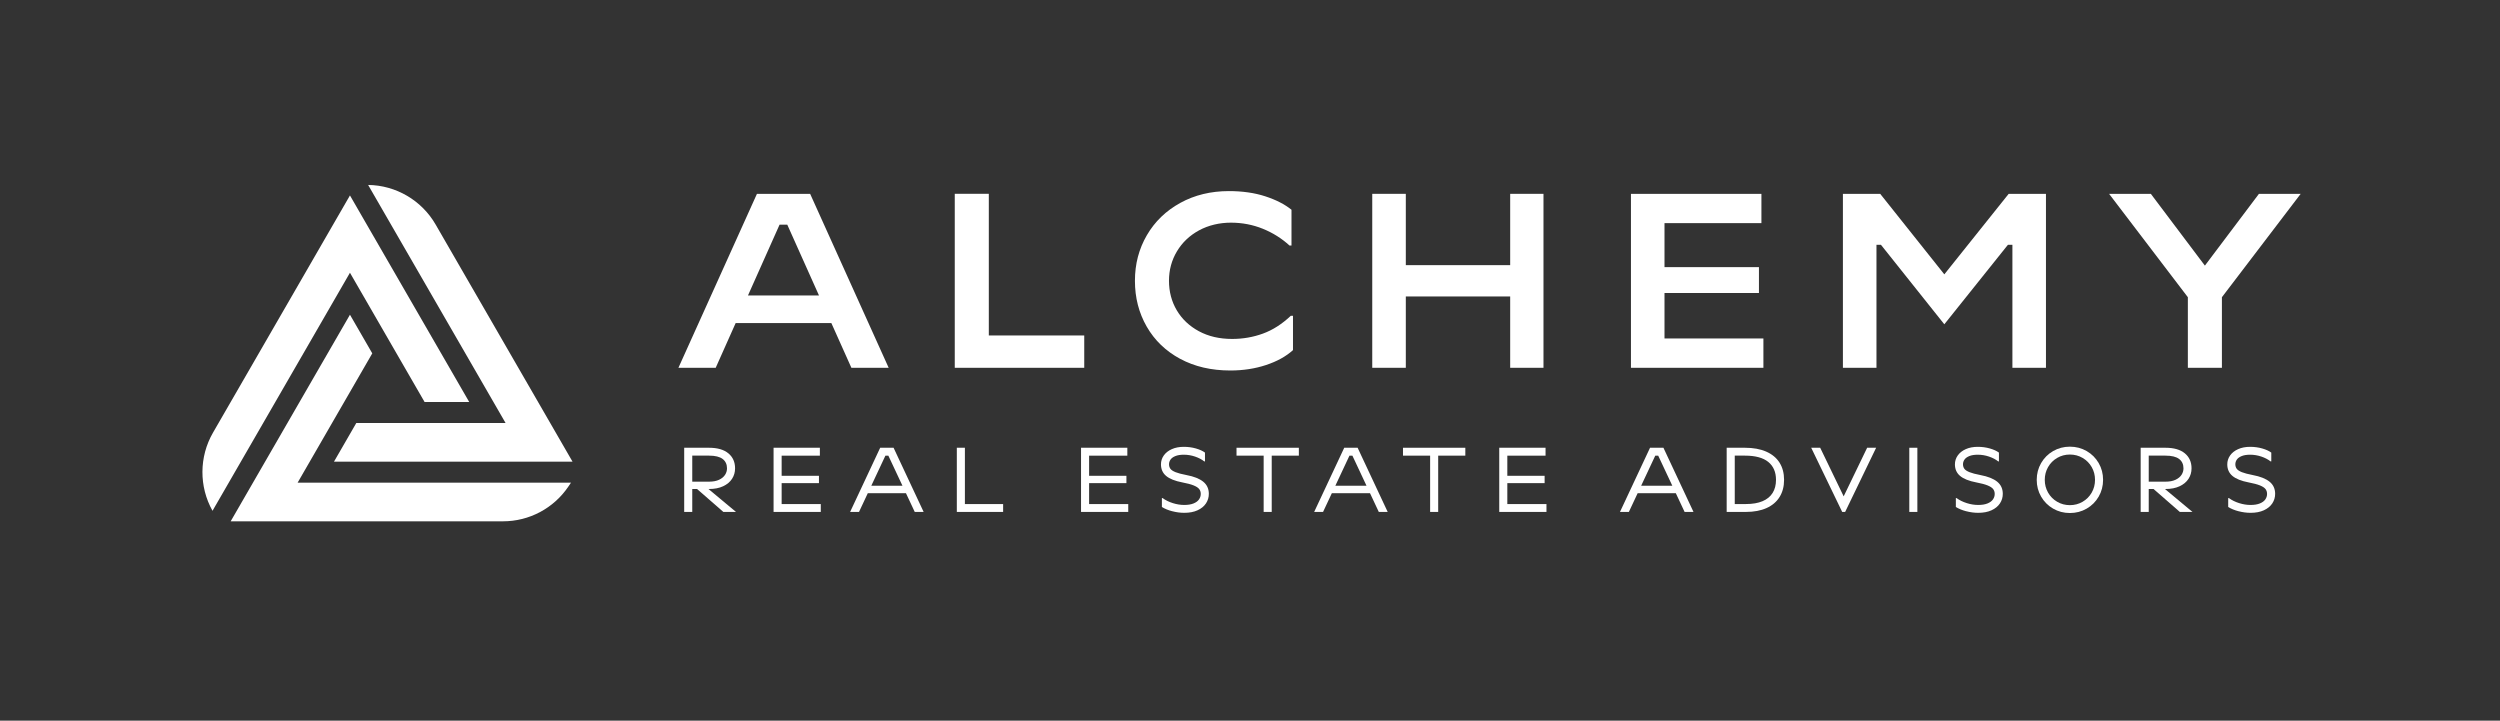 <?xml version="1.0" encoding="UTF-8"?>
<svg xmlns="http://www.w3.org/2000/svg" viewBox="0 0 2263.5 652.5">
  <rect x="0" y="0" width="2263.5" height="652.5" fill="#333333" stroke="none"/>
  <defs>
    <style>
      .cls-1 {
        fill: none;
      }

      .cls-1, .cls-2 {
        stroke-width: 0px;
      }

      .cls-2 {
        fill: #fff;
      }
    </style>
  </defs>
  <g id="Spacer_Box" data-name="Spacer Box">
    <rect class="cls-1" width="2263.5" height="652.5"/>
  </g>
  <g id="Art">
    <g>
      <path class="cls-2" d="M384.44,364h40.41l-108-187.06-124.02,214.81c-12.59,21.8-12.73,48.82-.43,70.74l124.45-215.55,67.58,117.06Z"/>
      <path class="cls-2" d="M337.06,319.94l-20.21-35-108,187.06h246.51c23.82,0,45.99-11.8,59.3-31.55l2.32-3.45h-247.51s67.58-117.06,67.58-117.06Z"/>
      <path class="cls-2" d="M322.59,383l-20.21,35h215.99s-124.02-214.81-124.02-214.81c-12.59-21.8-35.92-35.44-61.05-35.74l124.45,215.55h-135.17Z"/>
    </g>
    <g>
      <path class="cls-2" d="M685.35,175.5h48.15l71.1,157.5h-33.75l-58.05-129.6h-6.97l-57.83,129.6h-33.75l71.1-157.5ZM655.42,267.52h108.45v24.98h-108.45v-24.98Z"/>
      <path class="cls-2" d="M895.27,175.5v140.85l-12.38-12.6h98.78v29.25h-117.23v-157.5h30.83Z"/>
      <path class="cls-2" d="M1068.52,324.9c-13.05-7.05-23.14-16.76-30.26-29.14-7.13-12.38-10.69-26.21-10.69-41.51s3.6-28.91,10.8-41.29,17.29-22.12,30.26-29.25c12.97-7.12,27.64-10.69,43.99-10.69,12.3,0,23.29,1.58,32.96,4.73s17.58,7.2,23.74,12.15v32.4h-1.8c-7.05-6.45-15.11-11.51-24.19-15.19-9.08-3.67-18.71-5.51-28.91-5.51s-20.25,2.33-28.8,6.97c-8.55,4.65-15.23,10.99-20.02,19.01-4.8,8.03-7.2,16.91-7.2,26.66s2.36,18.83,7.09,26.77c4.73,7.95,11.4,14.25,20.03,18.9,8.62,4.65,18.64,6.97,30.04,6.97,9.75,0,19.05-1.61,27.9-4.84,8.85-3.22,17.25-8.59,25.2-16.09h2.02v31.05c-6.3,5.7-14.44,10.2-24.41,13.5-9.98,3.3-20.74,4.95-32.29,4.95-17.25,0-32.4-3.52-45.45-10.58Z"/>
      <path class="cls-2" d="M1272.82,175.5v157.5h-30.38v-157.5h30.38ZM1379.47,240.07v28.35h-119.02v-28.35h119.02ZM1397.47,175.5v157.5h-30.15v-157.5h30.15Z"/>
      <path class="cls-2" d="M1476.67,175.5h118.12v26.55h-100.35l12.6-12.38v129.15l-12.6-12.38h102.15v26.55h-119.92v-157.5ZM1502.32,241.88h90.23v23.4h-90.23v-23.4Z"/>
      <path class="cls-2" d="M1668.59,175.5h33.75l58.05,72.9,58.27-72.9h33.75v157.5h-30.38v-111.38h-4.05l-57.6,72-57.38-72h-4.05v111.38h-30.38v-157.5Z"/>
      <path class="cls-2" d="M1947.36,175.5l56.25,74.7h-14.62l56.25-74.7h37.8l-71.33,93.6v63.9h-30.83v-63.9l-71.32-93.6h37.8Z"/>
    </g>
    <g>
      <path class="cls-2" d="M619.47,405.4h22.49c7.58,0,13.4,1.67,17.47,5.02,4.07,3.35,6.1,7.9,6.1,13.65,0,3.49-.91,6.64-2.74,9.46-1.83,2.82-4.51,5.06-8.05,6.72-3.54,1.66-7.8,2.49-12.78,2.49h-16.52v-6.64h16.52c3.65,0,6.69-.58,9.13-1.74,2.43-1.16,4.23-2.66,5.4-4.48s1.74-3.76,1.74-5.81c0-3.65-1.32-6.49-3.94-8.51-2.63-2.02-6.74-3.03-12.33-3.03h-18.34l3.15-3.15v54.12h-7.3v-58.1ZM628.27,440.26h10.21l27.89,23.24h-11.45l-26.64-23.24Z"/>
      <path class="cls-2" d="M700.39,405.4h41.92v7.14h-37.76l3.15-3.15v50.13l-3.15-3.15h38.59v7.14h-42.75v-58.1ZM706.37,430.8h35.11v6.64h-35.11v-6.64Z"/>
      <path class="cls-2" d="M796.92,405.4h12.12l27.22,58.1h-8.05l-23.9-50.96h-2.66l-23.9,50.96h-8.05l27.22-58.1ZM783.15,439.76h39.84v6.81h-39.84v-6.81Z"/>
      <path class="cls-2" d="M873.62,405.4v54.12l-3.15-3.15h37.76v7.14h-41.92v-58.1h7.3Z"/>
      <path class="cls-2" d="M978.77,405.4h41.92v7.14h-37.76l3.15-3.15v50.13l-3.15-3.15h38.59v7.14h-42.75v-58.1ZM984.75,430.8h35.11v6.64h-35.11v-6.64Z"/>
      <path class="cls-2" d="M1061.32,462.88c-3.68-.97-6.79-2.25-9.34-3.86v-8.05h.66c2.66,1.94,5.74,3.46,9.25,4.56,3.51,1.11,6.96,1.66,10.33,1.66s6.18-.46,8.42-1.37,3.89-2.13,4.94-3.65c1.05-1.52,1.58-3.17,1.58-4.94s-.49-3.26-1.45-4.48c-.97-1.22-2.66-2.31-5.06-3.28-2.41-.97-5.8-1.87-10.17-2.7-6.64-1.27-11.52-3.22-14.65-5.85-3.13-2.63-4.69-6.13-4.69-10.5,0-2.93.84-5.6,2.53-8.01,1.69-2.41,4.09-4.32,7.22-5.73,3.13-1.41,6.76-2.12,10.92-2.12,3.87,0,7.54.5,11,1.49,3.46,1,6.18,2.24,8.18,3.73v7.97h-.66c-2.21-1.77-4.98-3.22-8.3-4.36-3.32-1.13-6.72-1.7-10.21-1.7-3.1,0-5.66.42-7.68,1.25-2.02.83-3.47,1.9-4.36,3.2-.89,1.3-1.33,2.73-1.33,4.27s.42,2.89,1.25,4.03c.83,1.13,2.38,2.16,4.65,3.07,2.27.91,5.56,1.78,9.88,2.61,6.75,1.27,11.81,3.28,15.19,6.02,3.37,2.74,5.06,6.41,5.06,11,0,3.15-.86,6.03-2.57,8.63-1.72,2.6-4.25,4.68-7.59,6.22-3.35,1.55-7.37,2.32-12.08,2.32-3.6,0-7.23-.49-10.91-1.45Z"/>
      <path class="cls-2" d="M1119.54,405.4h56.44v7.14h-56.44v-7.14ZM1151.41,463.5h-7.3v-52.29h7.3v52.29Z"/>
      <path class="cls-2" d="M1217.07,405.4h12.12l27.22,58.1h-8.05l-23.9-50.96h-2.66l-23.9,50.96h-8.05l27.22-58.1ZM1203.29,439.76h39.84v6.81h-39.84v-6.81Z"/>
      <path class="cls-2" d="M1270.27,405.4h56.44v7.14h-56.44v-7.14ZM1302.14,463.5h-7.3v-52.29h7.3v52.29Z"/>
      <path class="cls-2" d="M1357.42,405.4h41.92v7.14h-37.76l3.15-3.15v50.13l-3.15-3.15h38.59v7.14h-42.75v-58.1ZM1363.39,430.8h35.11v6.64h-35.11v-6.64Z"/>
      <path class="cls-2" d="M1493.95,405.4h12.12l27.22,58.1h-8.05l-23.9-50.96h-2.66l-23.9,50.96h-8.05l27.22-58.1ZM1480.17,439.76h39.84v6.81h-39.84v-6.81Z"/>
      <path class="cls-2" d="M1563.34,405.4h16.6c7.47,0,13.86,1.16,19.17,3.49,5.31,2.32,9.34,5.66,12.08,10,2.74,4.34,4.11,9.53,4.11,15.56s-1.36,11.15-4.07,15.52c-2.71,4.37-6.65,7.72-11.83,10.04-5.17,2.32-11.41,3.49-18.72,3.49h-17.35v-58.1ZM1566.91,456.36h13.86c5.98,0,10.98-.86,15.02-2.57,4.04-1.71,7.08-4.2,9.13-7.47,2.05-3.26,3.07-7.22,3.07-11.87,0-7.03-2.34-12.44-7.01-16.23-4.68-3.79-11.69-5.69-21.04-5.69h-13.03l3.74-3.74v51.29l-3.74-3.74Z"/>
      <path class="cls-2" d="M1667.92,463.5l-28.05-58.1h8.13l23.66,48.97h-4.81l23.66-48.97h8.13l-28.05,58.1h-2.66Z"/>
      <path class="cls-2" d="M1735.98,405.4v58.1h-7.3v-58.1h7.3Z"/>
      <path class="cls-2" d="M1780.17,462.88c-3.68-.97-6.79-2.25-9.34-3.86v-8.05h.66c2.66,1.94,5.74,3.46,9.25,4.56,3.51,1.11,6.96,1.66,10.33,1.66s6.18-.46,8.42-1.37,3.89-2.13,4.94-3.65c1.05-1.52,1.58-3.17,1.58-4.94s-.49-3.26-1.45-4.48c-.97-1.22-2.66-2.31-5.06-3.28-2.41-.97-5.8-1.87-10.17-2.7-6.64-1.27-11.52-3.22-14.65-5.85-3.13-2.63-4.69-6.13-4.69-10.5,0-2.93.84-5.6,2.53-8.01,1.69-2.41,4.09-4.32,7.22-5.73,3.13-1.41,6.76-2.12,10.92-2.12,3.87,0,7.54.5,11,1.49,3.46,1,6.18,2.24,8.18,3.73v7.97h-.66c-2.21-1.77-4.98-3.22-8.3-4.36-3.32-1.13-6.72-1.7-10.21-1.7-3.1,0-5.66.42-7.68,1.25-2.02.83-3.47,1.9-4.36,3.2-.89,1.3-1.33,2.73-1.33,4.27s.42,2.89,1.25,4.03c.83,1.13,2.38,2.16,4.65,3.07,2.27.91,5.56,1.78,9.88,2.61,6.75,1.27,11.81,3.28,15.19,6.02,3.37,2.74,5.06,6.41,5.06,11,0,3.15-.86,6.03-2.57,8.63-1.72,2.6-4.25,4.68-7.59,6.22-3.35,1.55-7.37,2.32-12.08,2.32-3.6,0-7.23-.49-10.91-1.45Z"/>
      <path class="cls-2" d="M1858.9,460.51c-4.59-2.66-8.22-6.28-10.87-10.87-2.66-4.59-3.98-9.66-3.98-15.19s1.33-10.6,3.98-15.19c2.66-4.59,6.28-8.22,10.87-10.87,4.59-2.66,9.66-3.98,15.19-3.98s10.59,1.33,15.19,3.98c4.59,2.66,8.22,6.28,10.87,10.87,2.66,4.59,3.98,9.66,3.98,15.19s-1.33,10.6-3.98,15.19c-2.66,4.59-6.28,8.22-10.87,10.87-4.59,2.66-9.66,3.98-15.19,3.98s-10.6-1.33-15.19-3.98ZM1885.62,454.29c3.49-2.05,6.22-4.81,8.22-8.3s2.99-7.33,2.99-11.54-1-8.05-2.99-11.54c-1.99-3.49-4.73-6.25-8.22-8.3-3.49-2.05-7.33-3.07-11.54-3.07s-8.05,1.02-11.54,3.07c-3.49,2.05-6.23,4.81-8.22,8.3-1.99,3.49-2.99,7.33-2.99,11.54s1,8.05,2.99,11.54c1.99,3.49,4.73,6.25,8.22,8.3,3.49,2.05,7.33,3.07,11.54,3.07s8.05-1.02,11.54-3.07Z"/>
      <path class="cls-2" d="M1938.16,405.4h22.49c7.58,0,13.4,1.67,17.47,5.02,4.07,3.35,6.1,7.9,6.1,13.65,0,3.49-.91,6.64-2.74,9.46-1.83,2.82-4.51,5.06-8.05,6.72-3.54,1.66-7.8,2.49-12.78,2.49h-16.52v-6.64h16.52c3.65,0,6.69-.58,9.13-1.74,2.43-1.16,4.23-2.66,5.4-4.48s1.74-3.76,1.74-5.81c0-3.65-1.32-6.49-3.94-8.51-2.63-2.02-6.74-3.03-12.33-3.03h-18.34l3.15-3.15v54.12h-7.3v-58.1ZM1946.96,440.26h10.21l27.89,23.24h-11.45l-26.64-23.24Z"/>
      <path class="cls-2" d="M2026.76,462.88c-3.68-.97-6.79-2.25-9.34-3.86v-8.05h.66c2.66,1.94,5.74,3.46,9.25,4.56,3.51,1.11,6.96,1.66,10.33,1.66s6.18-.46,8.42-1.37,3.89-2.13,4.94-3.65c1.05-1.52,1.58-3.17,1.58-4.94s-.49-3.26-1.45-4.48c-.97-1.22-2.66-2.31-5.06-3.28-2.41-.97-5.8-1.87-10.17-2.7-6.64-1.27-11.52-3.22-14.65-5.85-3.13-2.63-4.69-6.13-4.69-10.5,0-2.93.84-5.6,2.53-8.01,1.69-2.41,4.09-4.32,7.22-5.73,3.13-1.41,6.76-2.12,10.92-2.12,3.87,0,7.54.5,11,1.49,3.46,1,6.18,2.24,8.18,3.73v7.97h-.66c-2.21-1.77-4.98-3.22-8.3-4.36-3.32-1.13-6.72-1.7-10.21-1.7-3.1,0-5.66.42-7.68,1.25-2.02.83-3.47,1.9-4.36,3.2-.89,1.3-1.33,2.73-1.33,4.27s.42,2.89,1.25,4.03c.83,1.13,2.38,2.16,4.65,3.07,2.27.91,5.56,1.78,9.88,2.61,6.75,1.27,11.81,3.28,15.19,6.02,3.37,2.74,5.06,6.41,5.06,11,0,3.15-.86,6.03-2.57,8.63-1.72,2.6-4.25,4.68-7.59,6.22-3.35,1.55-7.37,2.32-12.08,2.32-3.6,0-7.23-.49-10.91-1.45Z"/>
    </g>
  </g>
</svg>